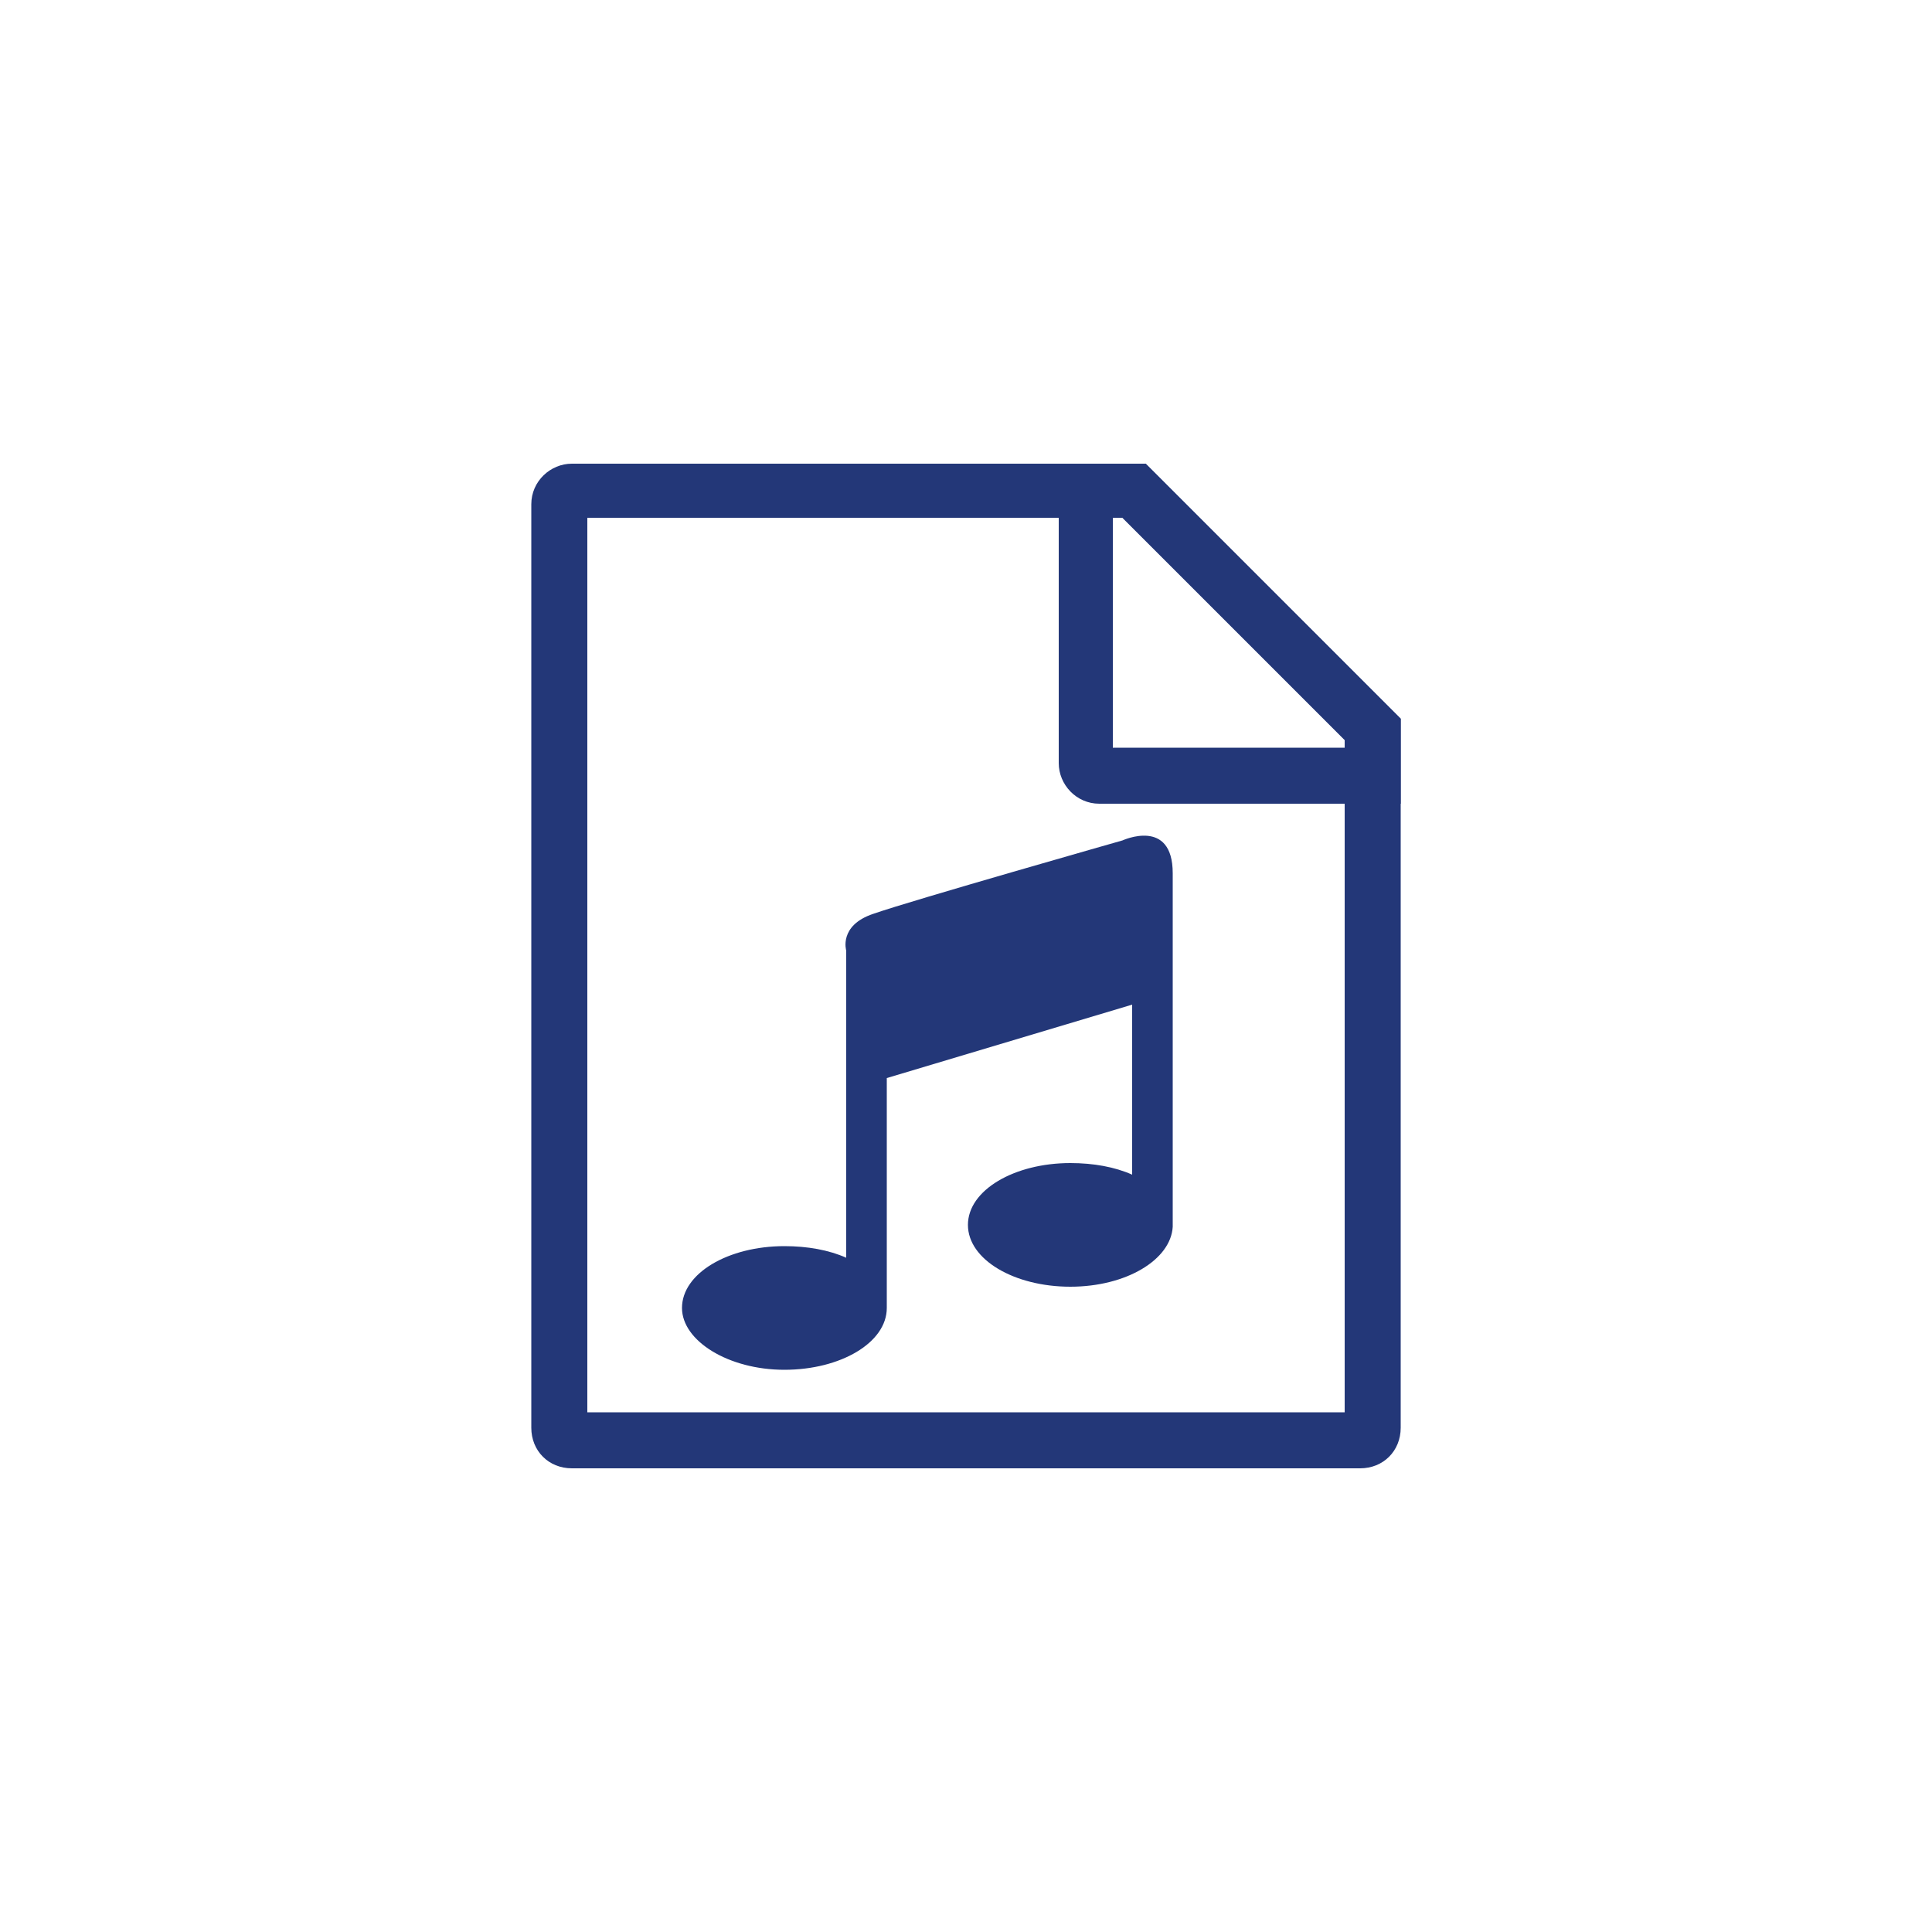 <?xml version="1.0" encoding="utf-8"?>
<!-- Generator: Adobe Illustrator 16.0.0, SVG Export Plug-In . SVG Version: 6.00 Build 0)  -->
<!DOCTYPE svg PUBLIC "-//W3C//DTD SVG 1.1//EN" "http://www.w3.org/Graphics/SVG/1.1/DTD/svg11.dtd">
<svg version="1.1" id="图层_1" xmlns="http://www.w3.org/2000/svg" xmlns:xlink="http://www.w3.org/1999/xlink" x="0px" y="0px"
	 width="100px" height="100px" viewBox="0 0 100 100" enable-background="new 0 0 100 100" xml:space="preserve">
<g>
	<path fill="#233778" d="M58.1,26.8l11.5,11.5v34.8H30.4V26.8H58.1 M59.3,24H29.6c-1.1,0-2.1,0.9-2.1,2.1v47.8
		c0,1.2,0.9,2.1,2.1,2.1h40.8c1.2,0,2.1-0.9,2.1-2.1V37.2L59.3,24L59.3,24z"/>
</g>
<g>
	<path fill="#233778" d="M58.1,26.8l11.5,11.5v0.4h-12V26.8H58.1 M59.3,24h-4.5v15.5c0,1.1,0.9,2.1,2.1,2.1h15.6v-4.4L59.3,24
		L59.3,24z"/>
</g>
<g>
	<g>
		<path fill-rule="evenodd" clip-rule="evenodd" fill="#233778" d="M58.1,43.5c0,0-10.9,3.1-12.9,3.8c-1.8,0.6-1.4,1.9-1.4,1.9v15.9
			c-0.9-0.4-2-0.6-3.2-0.6c-2.9,0-5.3,1.4-5.3,3.2c0,1.7,2.4,3.2,5.3,3.2c2.9,0,5.3-1.4,5.3-3.2c0,0,0-0.1,0-0.1h0V55.8L58.6,52v8.8
			c-0.9-0.4-2-0.6-3.2-0.6c-2.9,0-5.3,1.4-5.3,3.2c0,1.8,2.4,3.2,5.3,3.2c2.9,0,5.2-1.4,5.3-3.1h0V45.2
			C60.7,42.3,58.1,43.5,58.1,43.5z"/>
	</g>
</g>
</svg>
